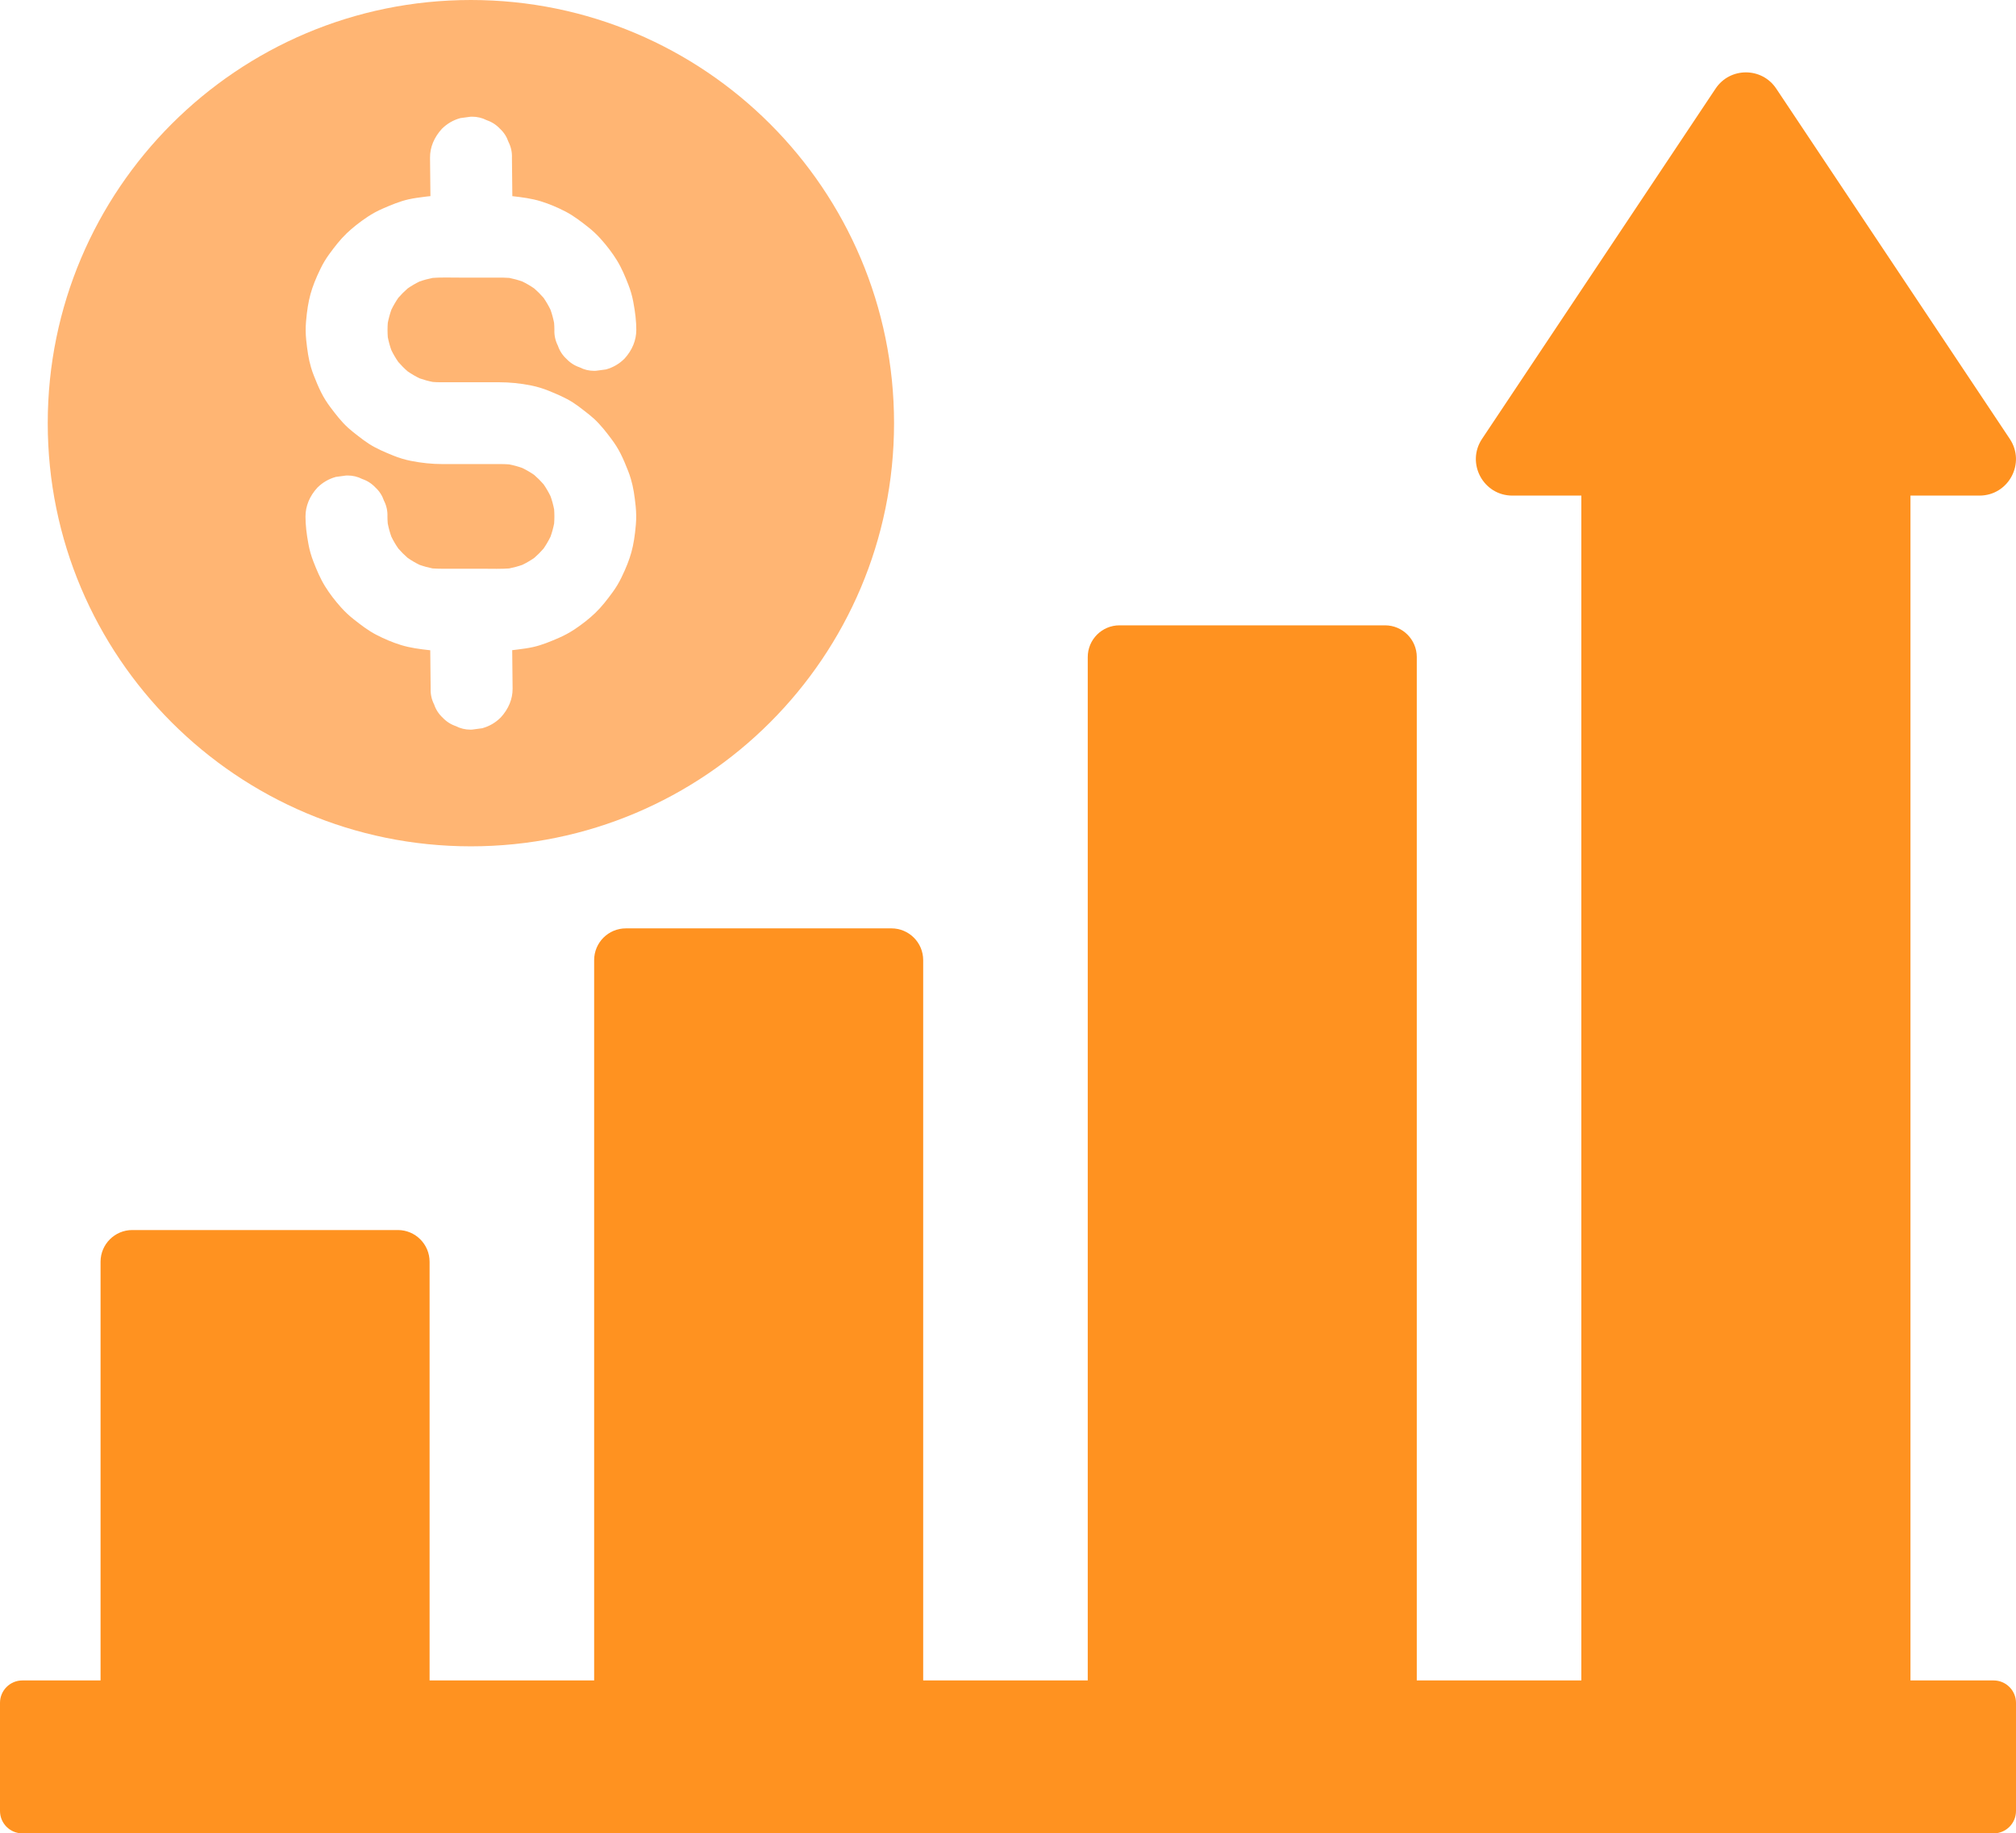 <?xml version="1.0" encoding="UTF-8"?>
<svg id="Layer_2" data-name="Layer 2" xmlns="http://www.w3.org/2000/svg" viewBox="0 0 457.32 415.87">
  <defs>
    <style>
      .cls-1 {
        fill: #ffb573;
      }

      .cls-2 {
        fill: #ff9220;
      }
    </style>
  </defs>
  <g id="Layer_1-2" data-name="Layer 1">
    <g>
      <path class="cls-2" d="M452.24,381.18h-18.86V112.42h15.65c6.61,0,10.55-7.36,6.88-12.86l-52.98-79.46c-3.27-4.91-10.49-4.91-13.76,0l-52.98,79.46c-3.66,5.5,.28,12.86,6.88,12.86h15.65V381.18h-37.33V149.05c0-3.98-3.23-7.2-7.2-7.2h-60.24c-3.98,0-7.2,3.23-7.2,7.2v232.13h-37.33V217.79c0-3.98-3.23-7.2-7.2-7.2h-60.24c-3.98,0-7.2,3.23-7.2,7.2v163.4h-37.33v-94.97c0-3.98-3.23-7.2-7.2-7.2H30.01c-3.98,0-7.2,3.23-7.2,7.2v94.97H5.08c-2.8,0-5.08,2.27-5.08,5.08v24.53c0,2.8,2.27,5.08,5.08,5.08H452.24c2.8,0,5.08-2.27,5.08-5.08v-24.53c0-2.8-2.27-5.08-5.08-5.08Z"/>
      <path class="cls-1" d="M106.82,0C53.81,0,10.83,42.98,10.83,95.99s42.98,95.99,95.99,95.99,95.99-42.98,95.99-95.99S159.83,0,106.82,0Zm-18.86,76.44c.2,1.01,.47,2.02,.82,2.99,.45,.93,.98,1.83,1.58,2.69,.66,.76,1.37,1.48,2.13,2.13,.86,.59,1.76,1.12,2.69,1.57,.97,.34,1.97,.62,2.99,.82,.57,.04,1.13,.07,1.67,.07h13.4c2.41,0,4.87,.25,7.29,.74,1.33,.27,2.65,.67,3.93,1.19,1.64,.67,3.69,1.5,5.51,2.66,.84,.54,1.62,1.14,2.38,1.73l.23,.18c.71,.55,1.45,1.12,2.14,1.75,1.58,1.45,2.86,3.14,3.98,4.63,.81,1.07,1.52,2.2,2.1,3.36,.65,1.28,1.18,2.61,1.65,3.79,.25,.62,.47,1.26,.66,1.91,.57,1.91,.85,3.87,1.09,6.21,.14,1.38,.16,2.77,.04,4.15-.21,2.51-.53,4.5-1.01,6.24-.47,1.71-1.18,3.53-2.25,5.73-.58,1.21-1.28,2.37-2.08,3.45-1.13,1.54-2.37,3.17-3.85,4.59-1.35,1.3-2.95,2.56-4.75,3.76-1.1,.73-2.3,1.38-3.55,1.92-1.84,.79-3.74,1.61-5.81,2.07-1.19,.27-2.41,.42-3.59,.57l-.57,.07c-.2,.02-.4,.05-.59,.07l.09,8.73c.02,2.34-.91,4.6-2.7,6.55-1.18,1.17-2.55,1.97-4.12,2.41l-.06,.02-2.31,.31c-.18,.01-.28,.01-.37,.01-1.17,0-2.29-.27-3.32-.8-1.15-.39-2.16-1.04-3.01-1.95-.87-.8-1.52-1.81-1.91-2.96-.57-1.12-.84-2.33-.79-3.61l-.09-8.69c-.16-.01-.31-.03-.47-.05-1.82-.21-4.07-.48-6.19-1.14-1.87-.58-3.76-1.37-5.62-2.34-1.86-.97-3.48-2.24-5.05-3.47-1.05-.82-2.02-1.73-2.88-2.69-1.43-1.59-2.66-3.21-3.66-4.83-1.1-1.78-1.9-3.71-2.61-5.53-.5-1.28-.89-2.61-1.14-3.96-.46-2.44-.68-4.46-.68-6.34,0-2.35,.93-4.61,2.7-6.54,1.18-1.17,2.56-1.97,4.12-2.41l.06-.02,2.31-.31c.18-.01,.28-.01,.38-.01,1.17,0,2.29,.27,3.31,.8,1.15,.39,2.16,1.04,3.01,1.95,.87,.8,1.52,1.81,1.91,2.96,.57,1.11,.84,2.33,.79,3.61,0,.48,.02,1.01,.07,1.57,.2,1.01,.47,2.02,.82,2.99,.45,.93,.98,1.83,1.58,2.69,.66,.76,1.37,1.47,2.13,2.13,.86,.59,1.76,1.12,2.69,1.57,.96,.34,1.96,.61,2.95,.81,.92,.07,1.83,.07,2.68,.07h6.02c.06,0,.15,0,.24,0,.09,0,.19,0,.28,0h2.19c.52,0,1.04,0,1.56,.01,.52,0,1.04,.01,1.56,.01,1.15,0,2.03-.03,2.85-.09,1.01-.2,2.01-.47,2.98-.81,.93-.45,1.83-.98,2.69-1.57,.76-.66,1.47-1.37,2.13-2.13,.59-.86,1.12-1.77,1.57-2.69,.35-.97,.62-1.98,.82-2.99,.08-1.06,.08-2.14,0-3.21-.2-1.01-.47-2.02-.82-2.99-.45-.93-.98-1.83-1.57-2.69-.66-.76-1.37-1.47-2.13-2.13-.86-.59-1.76-1.12-2.69-1.57-.97-.35-1.97-.62-2.99-.82-.58-.04-1.13-.07-1.67-.07h-13.4c-2.41,0-4.86-.25-7.29-.74-1.33-.27-2.65-.67-3.93-1.19-2.09-.85-3.83-1.59-5.51-2.66-.84-.54-1.62-1.14-2.38-1.72l-.23-.18c-.71-.55-1.45-1.12-2.15-1.76-1.58-1.45-2.86-3.14-3.98-4.63-.81-1.07-1.52-2.2-2.1-3.36-.65-1.28-1.18-2.61-1.65-3.79-.25-.62-.47-1.26-.66-1.91-.57-1.91-.84-3.87-1.09-6.21-.14-1.38-.16-2.77-.04-4.15,.21-2.51,.53-4.49,1.01-6.24,.47-1.71,1.18-3.53,2.25-5.73,.58-1.21,1.28-2.37,2.08-3.45,1.13-1.54,2.37-3.17,3.85-4.59,1.35-1.29,2.95-2.56,4.75-3.76,1.1-.73,2.29-1.38,3.55-1.92,1.84-.79,3.74-1.61,5.81-2.07,1.2-.27,2.42-.42,3.59-.57l.56-.07c.26-.03,.51-.06,.77-.08l-.09-8.72c-.02-2.34,.91-4.6,2.69-6.55,1.18-1.17,2.55-1.97,4.12-2.41l.06-.02,2.31-.31c.18-.01,.28-.01,.37-.01,1.17,0,2.29,.27,3.32,.8,1.15,.39,2.16,1.04,3.01,1.95,.87,.8,1.52,1.81,1.91,2.96,.57,1.12,.84,2.33,.79,3.61l.09,8.71c.1,.01,.19,.02,.29,.03,1.81,.21,4.07,.48,6.19,1.14,1.87,.58,3.76,1.37,5.62,2.34,1.86,.97,3.48,2.24,5.05,3.47,1.05,.82,2.02,1.73,2.88,2.69,1.43,1.59,2.66,3.22,3.66,4.83,1.11,1.79,1.9,3.71,2.61,5.53,.5,1.27,.89,2.6,1.14,3.96,.46,2.45,.68,4.46,.68,6.34,0,2.35-.92,4.61-2.69,6.54-1.18,1.17-2.56,1.97-4.12,2.41l-.06,.02-2.31,.31c-.18,.01-.28,.01-.38,.01-1.17,0-2.29-.27-3.31-.8-1.15-.39-2.16-1.04-3.01-1.95-.87-.8-1.52-1.81-1.91-2.96-.57-1.12-.84-2.33-.79-3.61,0-.48-.02-1.02-.07-1.57-.2-1.01-.47-2.02-.82-2.99-.45-.93-.98-1.83-1.57-2.69-.66-.76-1.37-1.47-2.13-2.13-.86-.59-1.76-1.12-2.69-1.57-.96-.34-1.95-.61-2.95-.81-.92-.07-1.83-.07-2.68-.07h-5.84c-.05,0-.14,0-.23,0-.1,0-.19,0-.28,0h-2.37c-.52,0-1.04,0-1.56-.01-.52,0-1.04-.01-1.56-.01-1.15,0-2.03,.03-2.85,.09-1.01,.2-2.01,.47-2.98,.81-.93,.45-1.84,.98-2.69,1.57-.76,.66-1.47,1.37-2.13,2.13-.59,.86-1.12,1.76-1.57,2.69-.35,.97-.62,1.98-.82,2.99-.08,1.06-.08,2.14,0,3.21Z"/>
    </g>
  </g>
</svg>